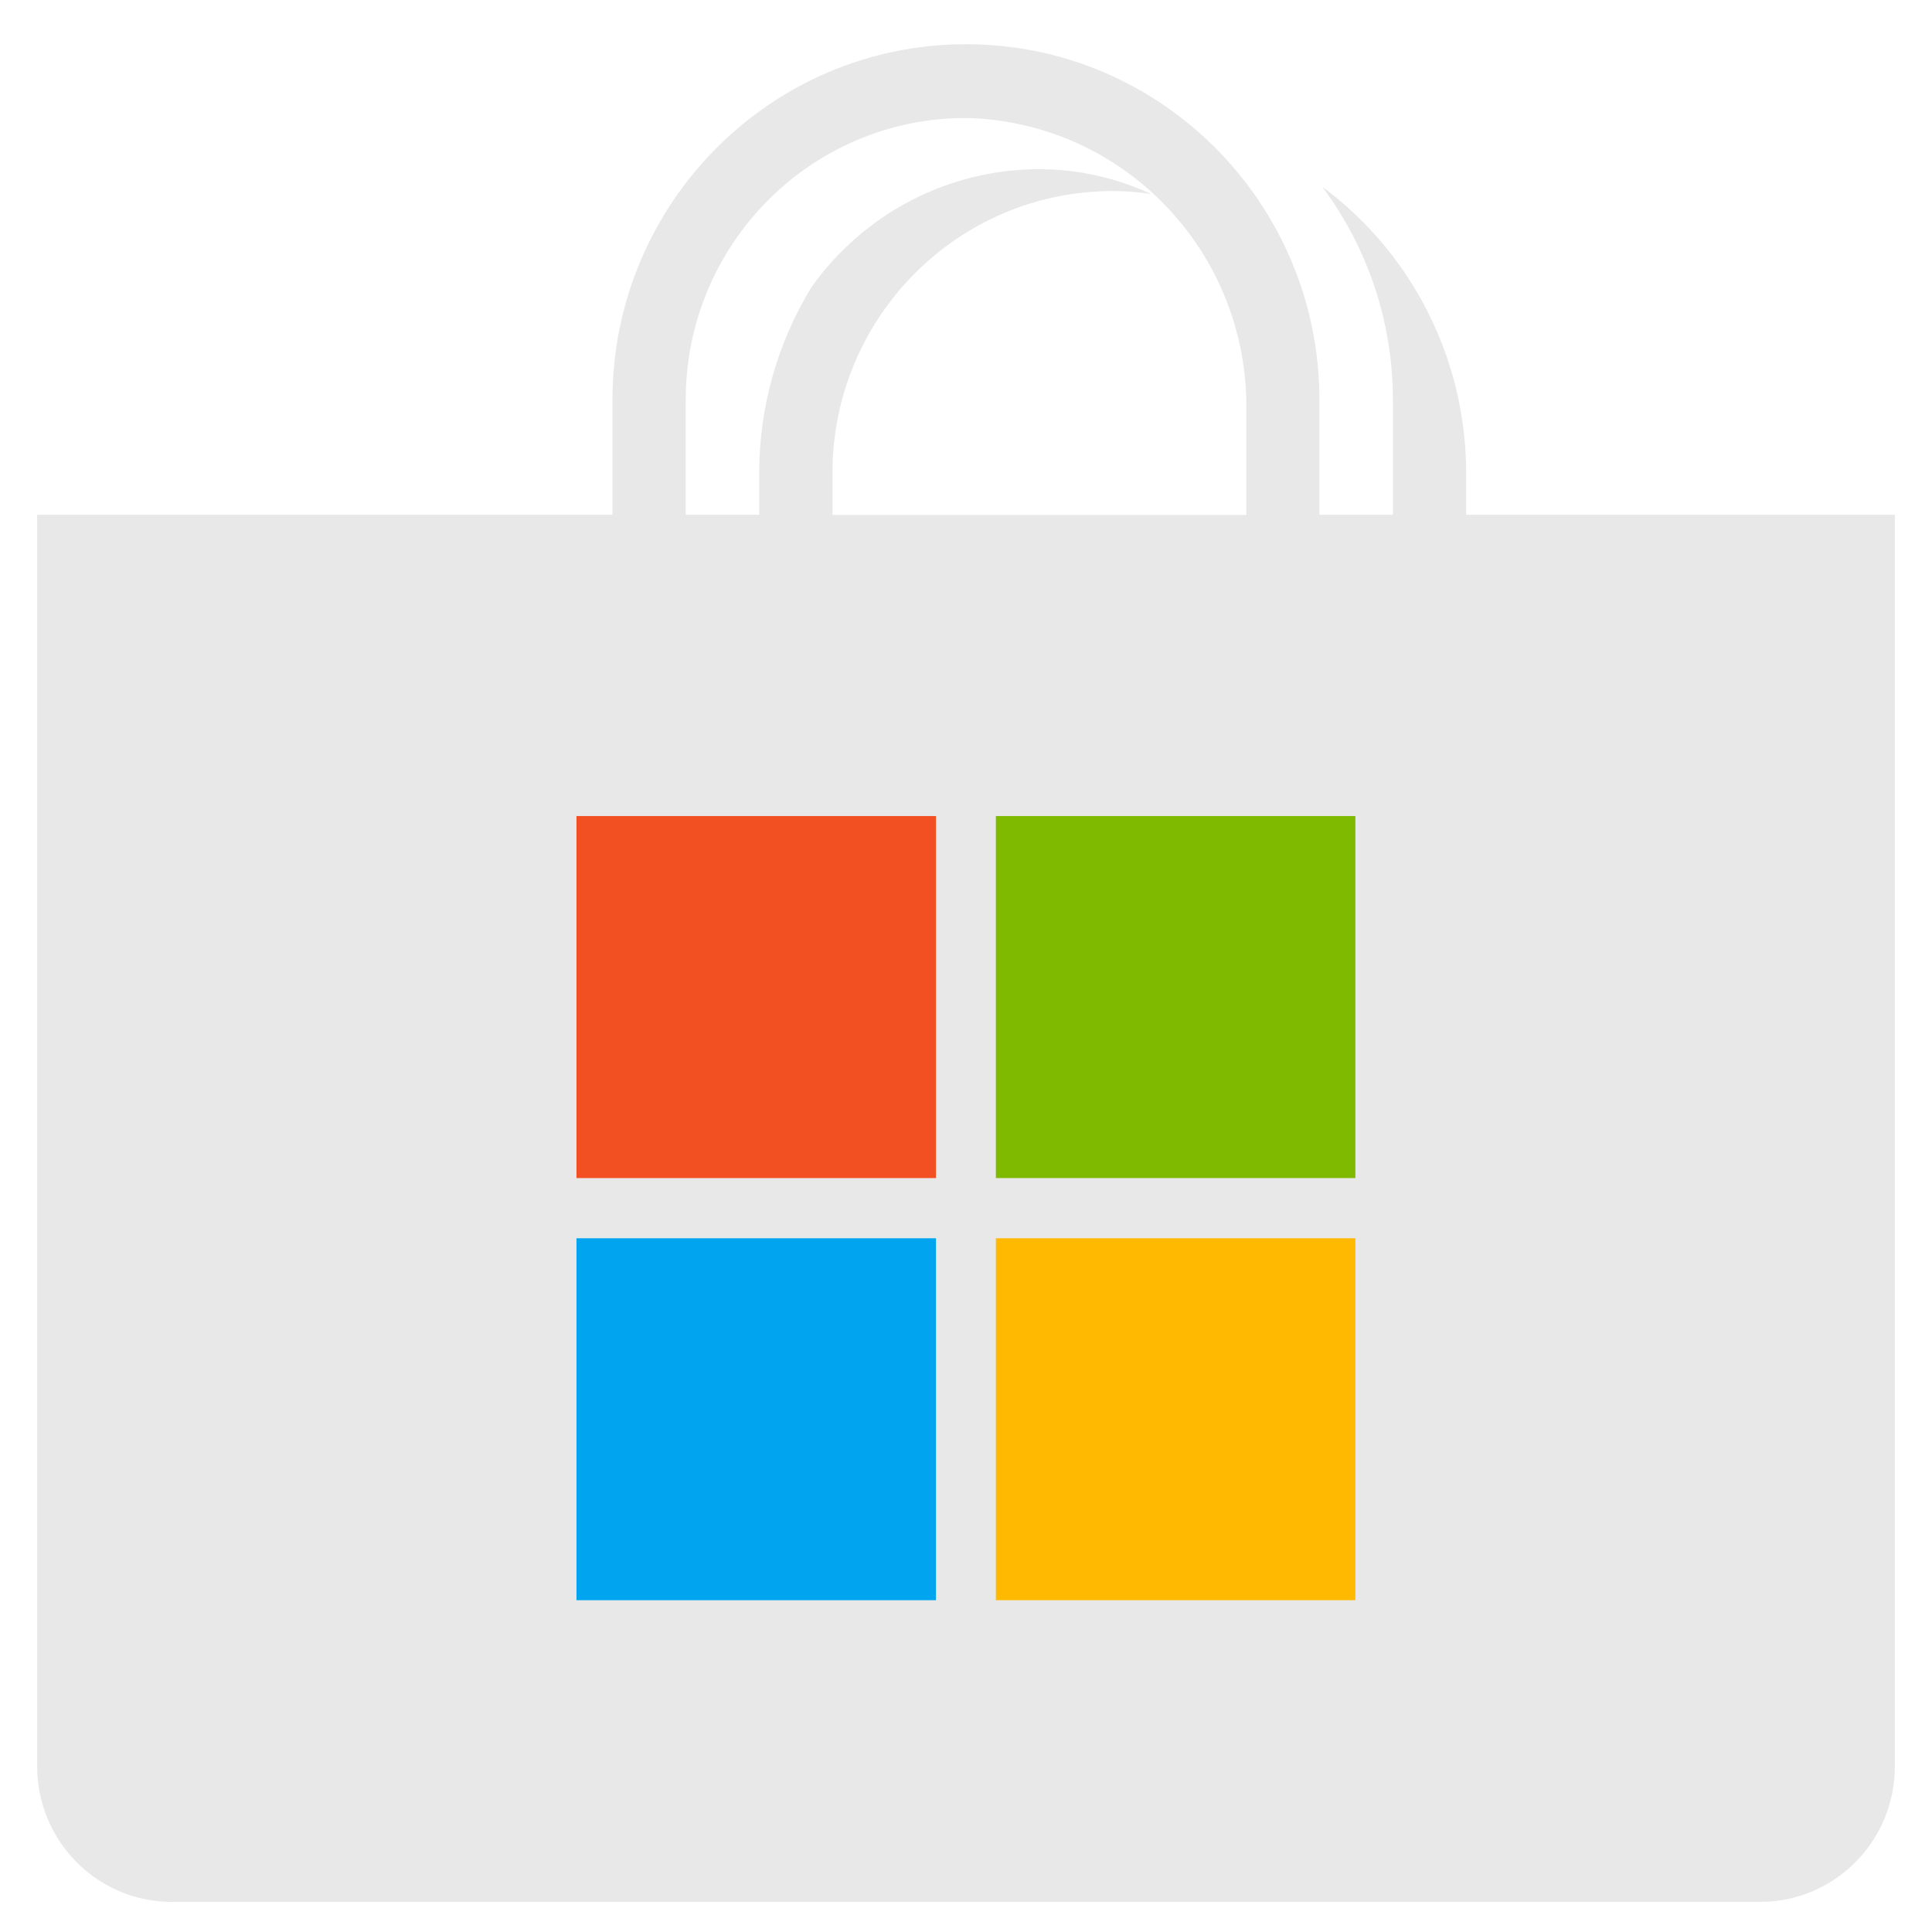 <svg width="26" height="26" viewBox="0 0 26 26" fill="none" xmlns="http://www.w3.org/2000/svg">
<path d="M19.731 6.928V6.367C19.731 4.844 19.011 3.413 17.792 2.511C18.412 3.339 18.746 4.347 18.745 5.384V6.928H17.756V5.384C17.757 2.74 15.627 0.595 13 0.595C10.373 0.595 8.242 2.74 8.242 5.384V6.928H0.5V23.77C0.5 24.777 1.311 25.595 2.313 25.595H23.687C24.688 25.595 25.5 24.779 25.5 23.77V6.928H19.731ZM9.228 5.384C9.227 3.288 10.914 1.588 12.997 1.588H13C15.064 1.633 16.726 3.306 16.772 5.385V6.93H11.203V6.369C11.201 4.273 12.889 2.573 14.972 2.571H14.974C15.149 2.571 15.321 2.584 15.493 2.611C15.02 2.392 14.508 2.278 13.988 2.277C12.769 2.276 11.623 2.87 10.917 3.87C10.459 4.622 10.216 5.486 10.217 6.367V6.928H9.228V5.384Z" fill="#E8E8E8"/>
<path d="M12.596 10.982H7.758V15.854H12.596V10.982Z" fill="#F25022"/>
<path d="M18.24 10.982H13.402V15.854H18.24V10.982Z" fill="#7FBA00"/>
<path d="M12.596 16.664H7.758V21.535H12.596V16.664Z" fill="#00A4EF"/>
<path d="M18.24 16.664H13.402V21.535H18.24V16.664Z" fill="#FFB900"/>
</svg>